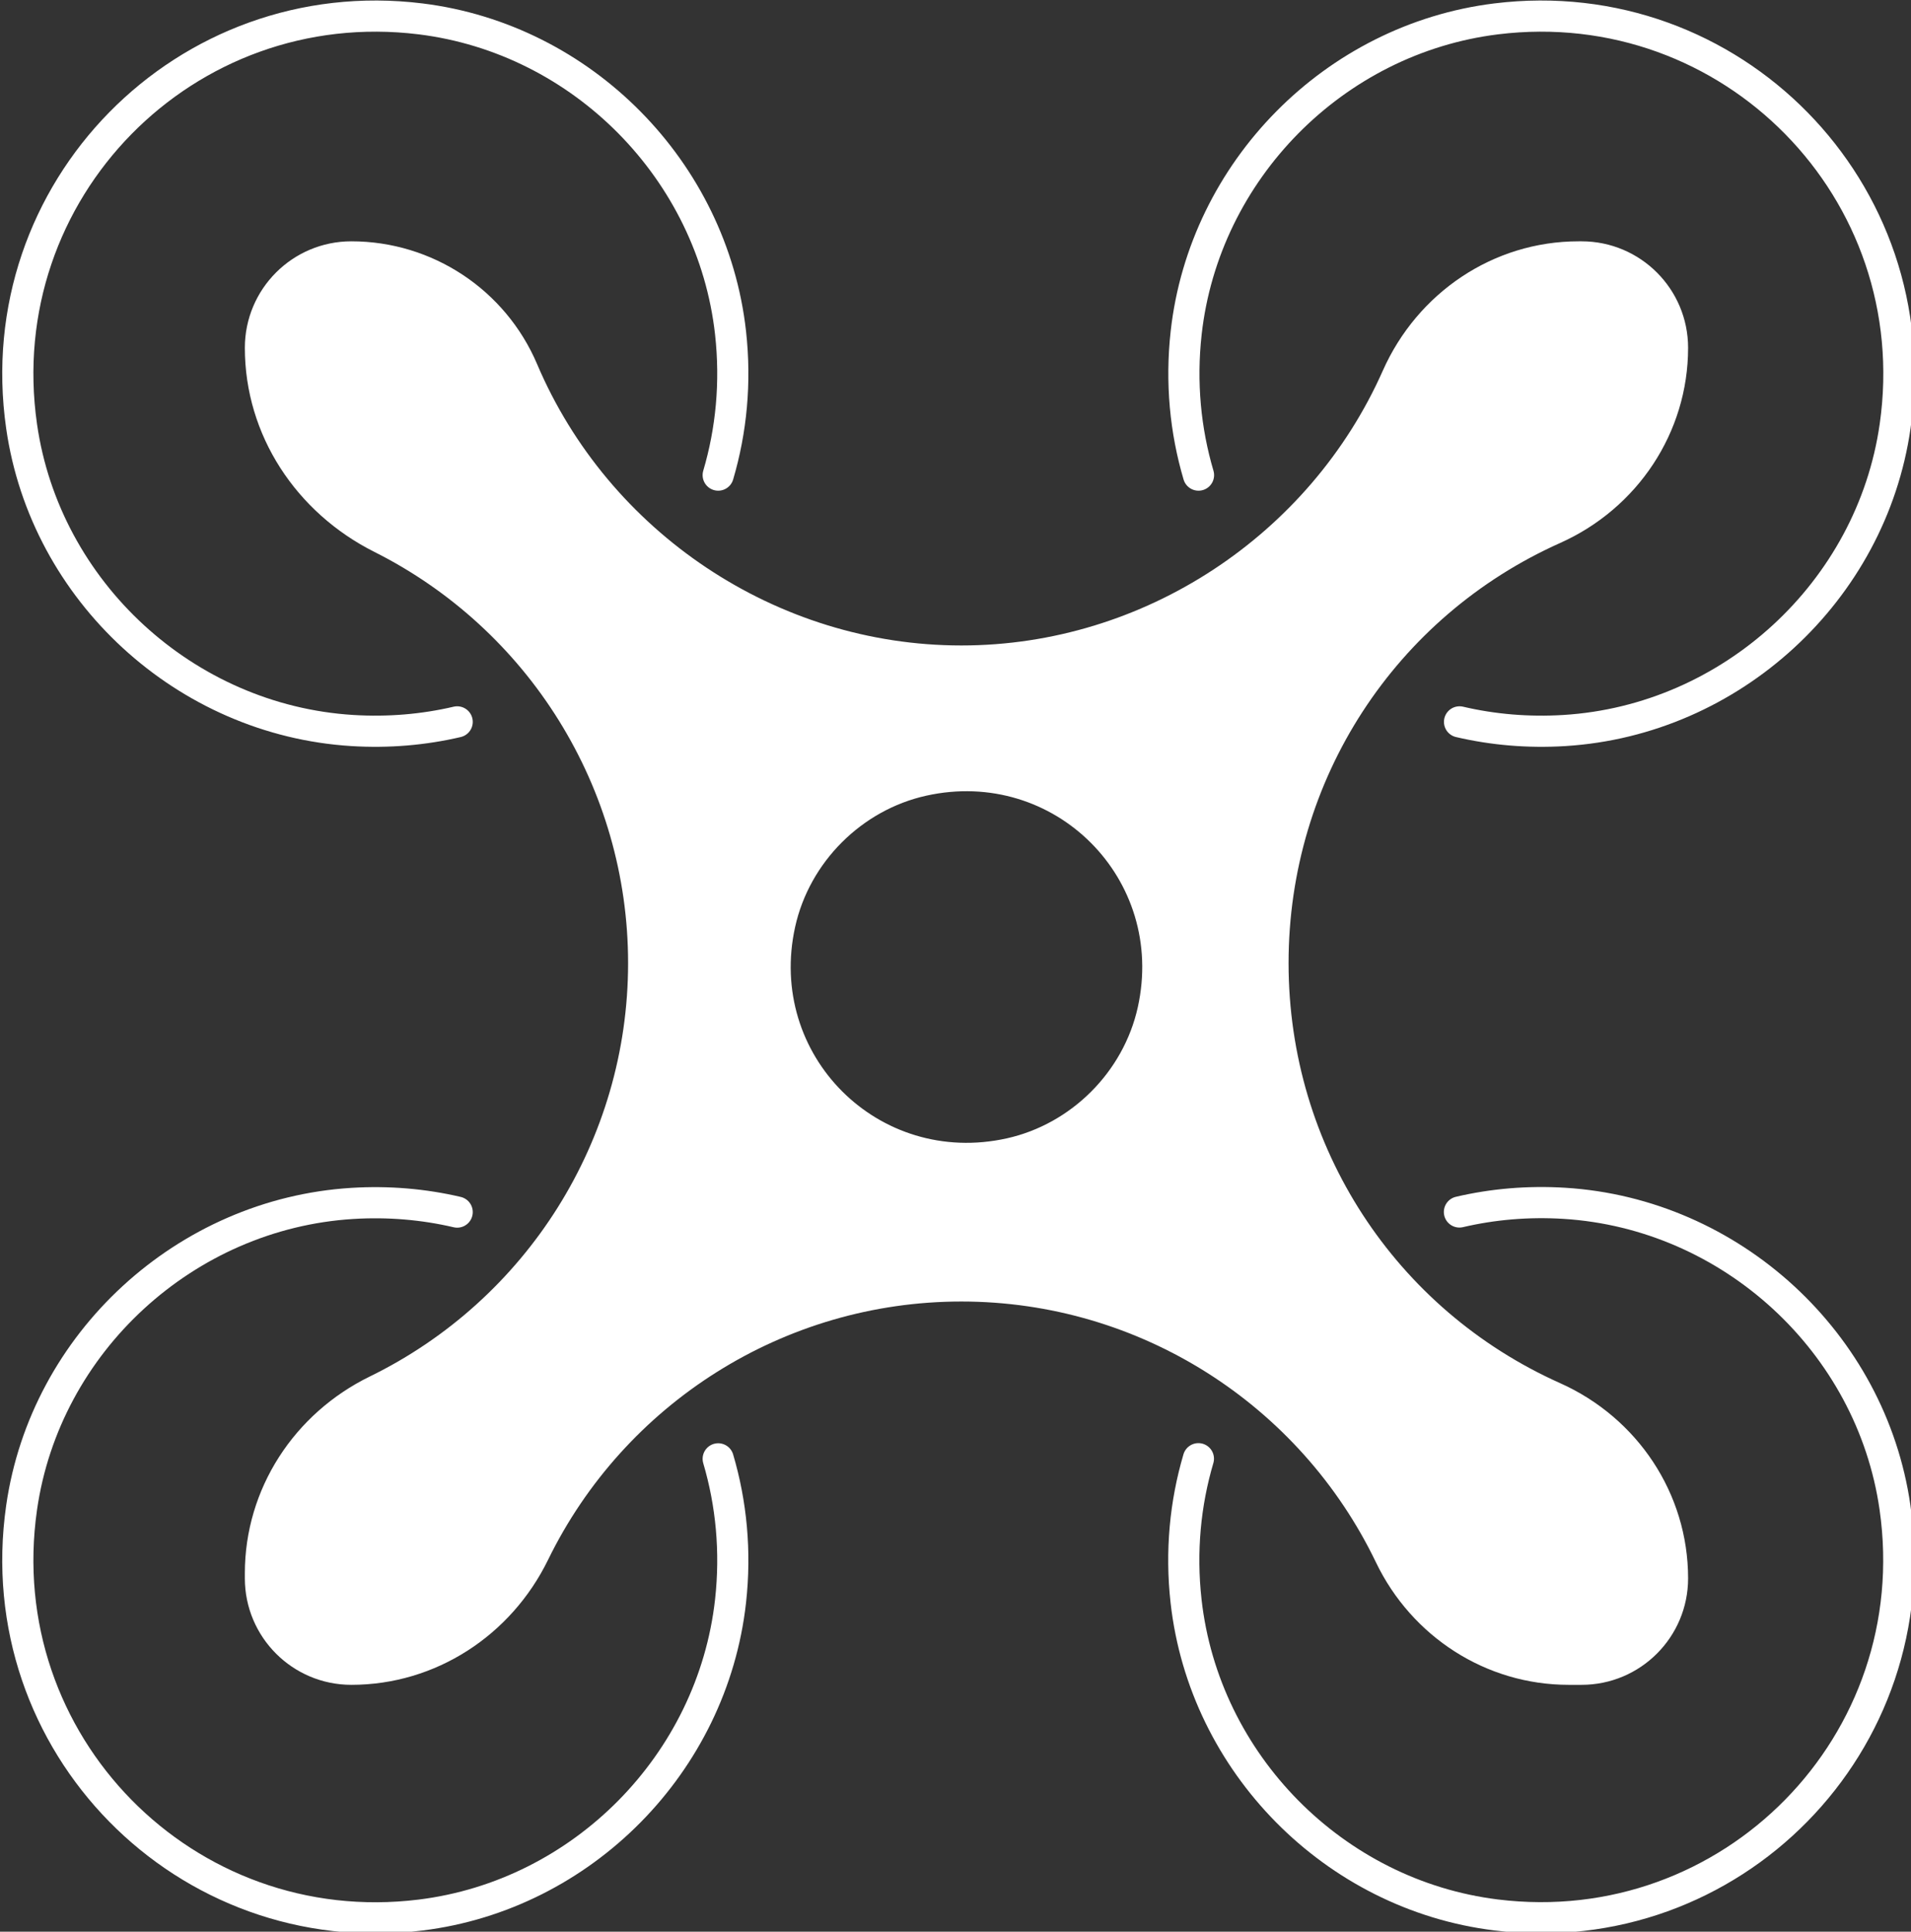 <?xml version="1.0" encoding="UTF-8" standalone="no"?>
<!-- Created with Inkscape (http://www.inkscape.org/) -->

<svg
   width="231.183mm"
   height="233.64mm"
   viewBox="0 0 231.183 233.64"
   version="1.1"
   id="svg3393"
   inkscape:version="1.1.2 (0a00cf5339, 2022-02-04)"
   sodipodi:docname="drone1.svg"
   xmlns:inkscape="http://www.inkscape.org/namespaces/inkscape"
   xmlns:sodipodi="http://sodipodi.sourceforge.net/DTD/sodipodi-0.dtd"
   xmlns="http://www.w3.org/2000/svg"
   xmlns:svg="http://www.w3.org/2000/svg">
  <rect x="0" y="0" width="231.183" height="233.64" fill="#333333" stroke="none"/>
  <sodipodi:namedview
     id="namedview3395"
     pagecolor="#ffffff"
     bordercolor="#666666"
     borderopacity="1.0"
     inkscape:pageshadow="2"
     inkscape:pageopacity="0.0"
     inkscape:pagecheckerboard="0"
     inkscape:document-units="mm"
     showgrid="false"
     inkscape:zoom="0.77771465"
     inkscape:cx="289.95211"
     inkscape:cy="649.33842"
     inkscape:window-width="3440"
     inkscape:window-height="1371"
     inkscape:window-x="0"
     inkscape:window-y="32"
     inkscape:window-maximized="1"
     inkscape:current-layer="layer1" />
  <defs
     id="defs3390" />
  <g
     inkscape:label="Layer 1"
     inkscape:groupmode="layer"
     id="layer1"
     transform="translate(-28.316,23.604)">
    <g
       id="g879"
       inkscape:export-filename="/home/bob/Pictures/bluesies/g879.svg"
       inkscape:export-xdpi="96"
       inkscape:export-ydpi="96"
       transform="matrix(0.353,0,0,0.353,-405.589,-123.911)">
      <path
         style="fill:none;stroke:#ffffff;stroke-width:106.763;stroke-linecap:round;stroke-linejoin:round;stroke-miterlimit:22.926;stroke-opacity:1"
         d="m 14753.203,21730.508 c 45,152.383 61.289,317.187 42.305,487.773 -61.992,555.508 -507.422,1006.914 -1062.227,1075.43 -805.273,99.375 -1483.086,-587.93 -1367.383,-1395.703 81.094,-566.406 561.993,-1007.227 1133.008,-1042.617 124.375,-7.696 245.196,2.812 359.805,29.609"
         transform="matrix(0.1,0,0,-0.1,0,2620)"
         id="path87" />
      <path
         style="fill:#ffffff;stroke:none;stroke-width:160.15;stroke-linecap:round;stroke-linejoin:round;stroke-miterlimit:22.926;stroke-opacity:1"
         d="m 17638.281,21497.812 c 265.235,118.477 438.828,378.282 438.828,668.79 0,201.601 -163.398,365 -365,365 h -10.39 c -292.422,0 -552.305,-176.29 -670.938,-443.399 -249.57,-562.695 -818.164,-941.406 -1444.179,-941.406 -634.219,0 -1209.61,388.789 -1453.907,963.789 -108.593,255.312 -359.179,421.016 -636.679,421.016 -201.602,0 -365,-163.399 -365,-365 0,-299.415 176.289,-564.883 443.867,-699.219 527.617,-265 869.531,-807.383 869.531,-1408.867 0,-607.305 -348.633,-1154.532 -885.117,-1416.524 -259.414,-126.68 -428.281,-385.273 -428.281,-673.984 v -17.5 c 0,-201.602 163.398,-365 365,-365 288.789,0 547.265,168.789 674.101,428.281 261.992,536.406 809.102,885.117 1416.485,885.117 610.703,0 1160.39,-352.422 1420.781,-893.789 122.617,-254.922 377.304,-419.609 660.117,-419.609 h 44.609 c 201.602,0 365,163.398 365,365 0,290.508 -173.593,550.273 -438.828,668.789 -563.594,251.992 -930.39,808.515 -930.39,1439.219 0,630.781 366.796,1187.265 930.39,1439.296 z m -1896.367,-2039.921 c -439.531,-97.383 -822.422,285.507 -724.922,725 49.102,221.406 227.813,400.117 449.297,449.218 439.414,97.383 822.305,-285.507 724.922,-724.922 -49.102,-221.484 -227.813,-400.195 -449.297,-449.296 z m 0,0"
         transform="matrix(0.1,0,0,-0.1,0,2620)"
         id="path89" />
      <path
         style="fill:none;stroke:#ffffff;stroke-width:106.763;stroke-linecap:round;stroke-linejoin:round;stroke-miterlimit:22.926;stroke-opacity:1"
         d="m -16399.297,21730.508 c 45,152.383 61.289,317.187 42.305,487.773 -61.992,555.508 -507.422,1006.914 -1062.227,1075.43 -805.273,99.375 -1483.164,-587.93 -1367.383,-1395.703 81.094,-566.406 561.993,-1007.227 1133.008,-1042.617 124.375,-7.696 245.196,2.812 359.805,29.609"
         transform="matrix(-0.1,0,0,-0.1,0,2620)"
         id="path91" />
      <path
         style="fill:none;stroke:#ffffff;stroke-width:106.763;stroke-linecap:round;stroke-linejoin:round;stroke-miterlimit:22.926;stroke-opacity:1"
         d="m -16398.906,-18360.312 c 45,152.421 61.289,317.226 42.304,487.812 -61.992,555.586 -507.382,1006.914 -1062.187,1075.391 -805.313,99.492 -1483.203,-587.774 -1367.422,-1395.703 81.094,-566.407 561.992,-1007.188 1133.008,-1042.579 124.414,-7.695 245.195,2.891 359.805,29.688"
         transform="matrix(-0.1,0,0,0.1,0,2620)"
         id="path93" />
      <path
         style="fill:none;stroke:#ffffff;stroke-width:106.763;stroke-linecap:round;stroke-linejoin:round;stroke-miterlimit:22.926;stroke-opacity:1"
         d="m 14753.203,-18359.883 c 45,152.383 61.289,317.188 42.305,487.774 -61.992,555.625 -507.422,1006.914 -1062.227,1075.39 -805.273,99.532 -1483.086,-587.773 -1367.383,-1395.664 81.094,-566.406 561.993,-1007.226 1133.008,-1042.617 124.375,-7.695 245.196,2.891 359.805,29.688"
         transform="matrix(0.1,0,0,0.1,0,2620)"
         id="path95" />
    </g>
  </g>
</svg>
